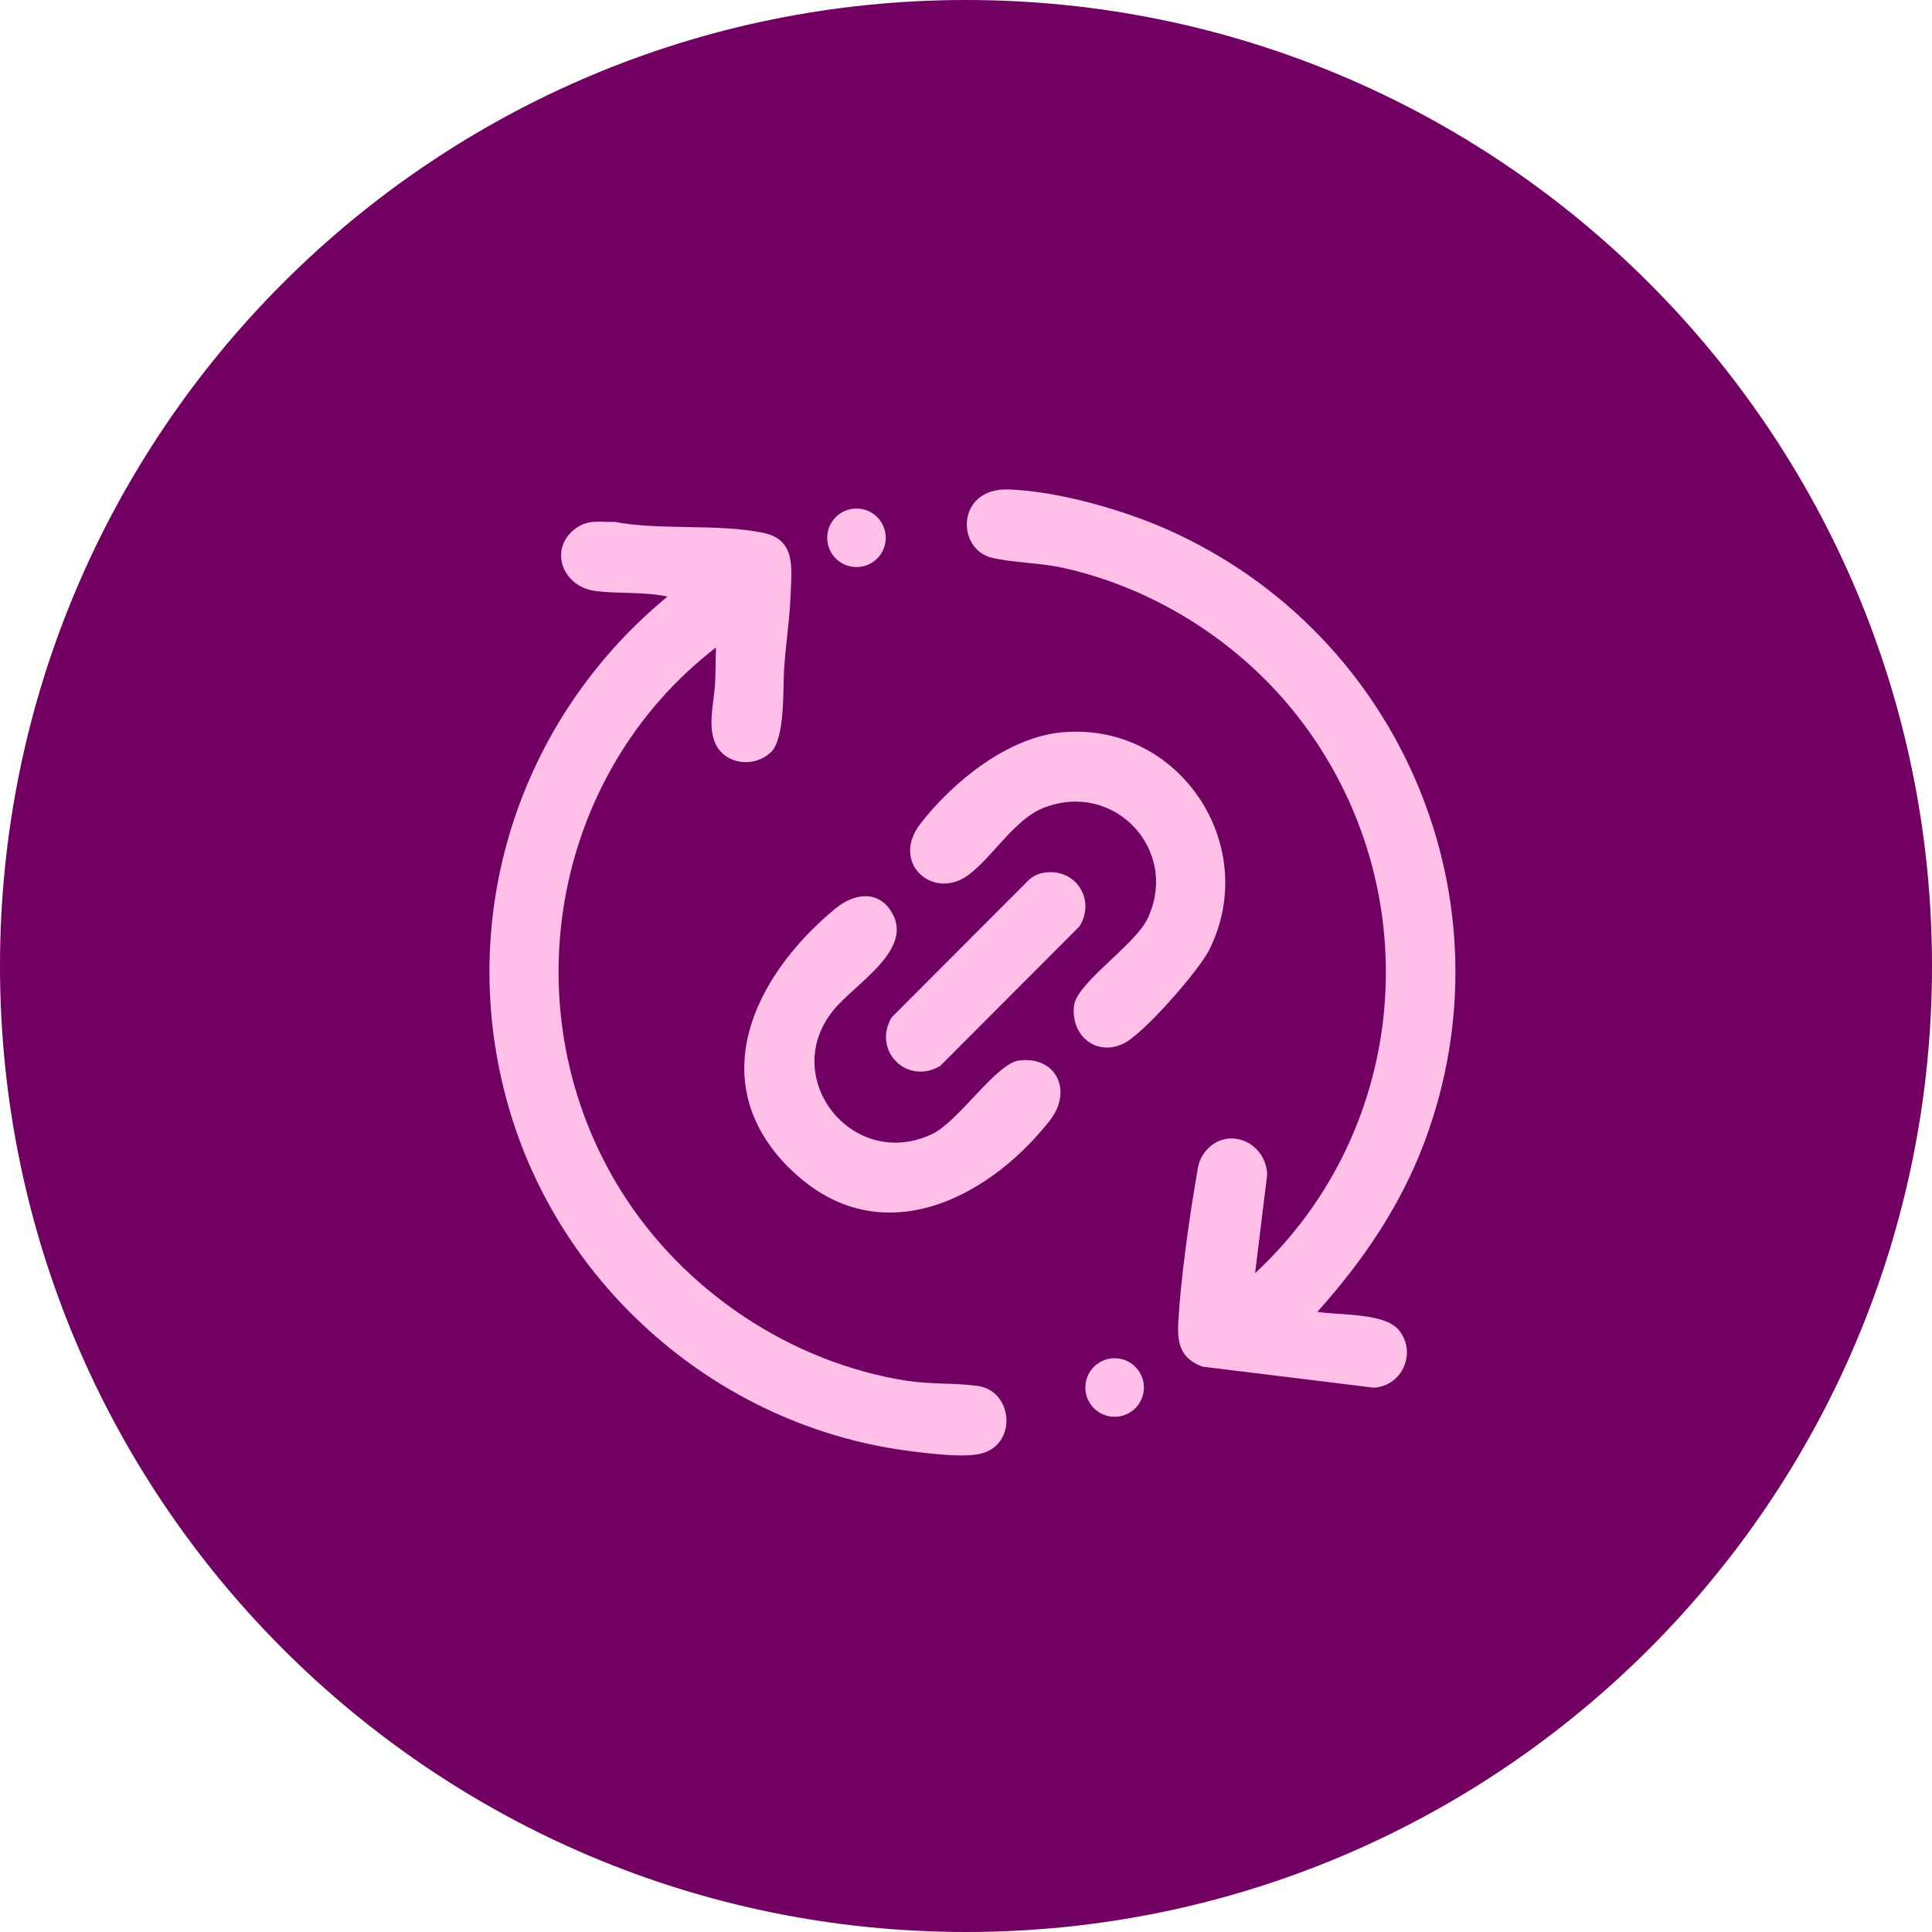<svg width="145" height="145" viewBox="0 0 145 145" fill="none" xmlns="http://www.w3.org/2000/svg">
<path d="M145 72.5C145 112.532 112.532 145 72.5 145C32.468 145 0 112.532 0 72.5C0 32.468 32.468 0 72.5 0C112.532 0 145 32.468 145 72.5Z" fill="#720062"/>
<path d="M57.823 56.478C56.628 57.616 54.508 57.404 53.736 55.9C53.081 54.608 53.563 52.816 53.659 51.428C53.717 50.483 53.698 49.519 53.736 48.594C41.303 58.175 38.276 76.007 46.604 89.366C51.269 96.846 59.307 102.263 68.078 103.632C69.832 103.901 71.741 103.786 73.379 104.017C76.097 104.403 76.367 108.547 73.495 109.126C72.107 109.415 69.37 109.049 67.905 108.856C53.871 106.909 42.055 96.634 38.161 83.043C34.113 68.932 38.855 54.03 50.093 44.777C48.339 44.391 46.431 44.584 44.676 44.353C42.17 44.025 41.168 41.153 43.192 39.668C44.156 38.955 45.004 39.205 46.122 39.167C49.573 39.822 53.968 39.282 57.303 39.996C59.674 40.497 59.423 42.502 59.346 44.449C59.288 46.28 58.999 48.15 58.864 49.982C58.729 51.62 58.98 55.399 57.823 56.498" fill="#FFBFE7"/>
<path d="M98.825 98.444C100.463 98.733 103.914 98.502 104.993 99.832C106.342 101.49 105.282 103.996 103.123 104.15L90.246 102.57C88.589 101.953 88.338 100.815 88.434 99.196C88.608 96.092 89.225 91.601 89.764 88.497C89.9 87.726 89.9 87.186 90.381 86.531C91.943 84.41 95.008 85.625 95.104 88.15L94.198 95.553C105.957 84.641 107.287 66.482 97.437 53.816C93.119 48.264 86.757 44.178 79.856 42.635C78.064 42.23 76.097 42.25 74.459 41.864C71.741 41.228 71.76 36.601 75.693 36.736C79.394 36.852 84.367 38.279 87.74 39.801C105.167 47.609 113.668 67.638 106.921 85.682C105.109 90.521 102.275 94.666 98.844 98.483" fill="#FFBFE7"/>
<path d="M79.779 54.956C88.511 54.204 94.68 63.458 90.748 71.304C89.957 72.865 85.793 77.646 84.29 78.34C82.189 79.304 80.338 77.646 80.608 75.468C80.82 73.752 85.177 70.937 86.121 68.952C88.569 63.804 83.615 58.523 78.295 60.643C76.155 61.491 74.536 64.267 72.724 65.636C70.064 67.66 66.787 64.768 69.081 61.819C71.529 58.657 75.673 55.303 79.76 54.956" fill="#FFBFE7"/>
<path d="M59.23 87.669C52.715 81.153 56.628 73.211 62.662 68.218C64.088 67.022 65.997 66.733 66.999 68.603C68.503 71.398 64.03 73.924 62.508 75.871C58.459 80.941 64.03 87.939 69.968 85.105C71.953 84.16 74.767 79.804 76.483 79.591C79.298 79.245 80.55 81.905 78.758 84.141C73.9 90.271 65.707 94.127 59.23 87.65" fill="#FFBFE7"/>
<path d="M78.314 65.502C80.685 65.097 82.266 67.468 81.032 69.511L70.565 79.998C68.078 81.483 65.438 78.842 66.922 76.355L77.235 66.022C77.524 65.752 77.948 65.559 78.334 65.502" fill="#FFBFE7"/>
<path d="M85.852 104.135C85.852 105.35 84.868 106.333 83.654 106.333C82.44 106.333 81.456 105.35 81.456 104.135C81.456 102.921 82.44 101.938 83.654 101.938C84.868 101.938 85.852 102.921 85.852 104.135Z" fill="#FFBFE7"/>
<path d="M66.478 40.363C66.478 41.577 65.495 42.56 64.281 42.56C63.066 42.56 62.083 41.577 62.083 40.363C62.083 39.148 63.066 38.165 64.281 38.165C65.495 38.165 66.478 39.148 66.478 40.363Z" fill="#FFBFE7"/>
</svg>
